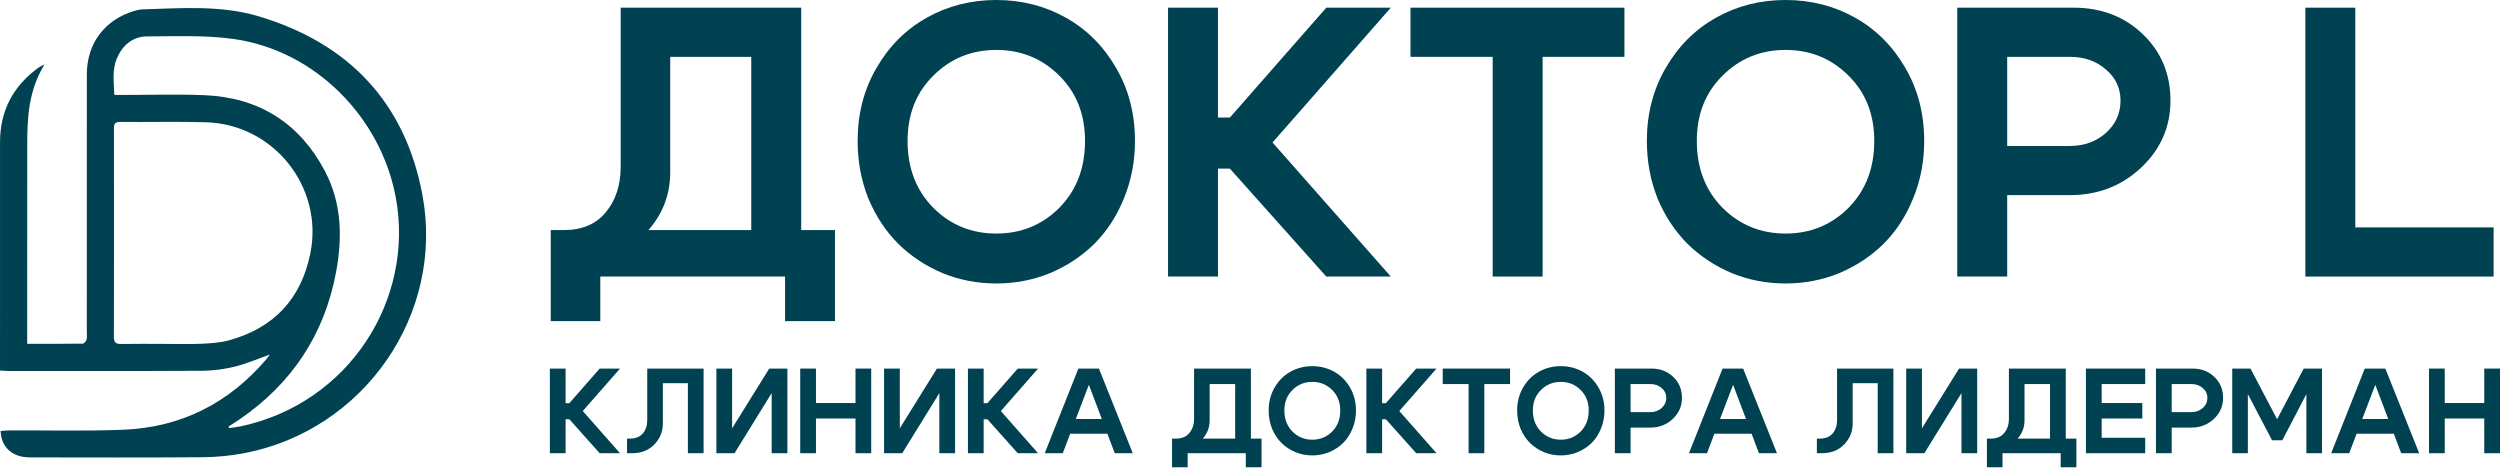 <?xml version="1.0" encoding="UTF-8"?> <svg xmlns="http://www.w3.org/2000/svg" width="165" height="31" viewBox="0 0 165 31" fill="none"><path d="M155.45 15.008H164.577V18.253H152.154V0.507H155.45V15.008Z" fill="#004152"></path><path d="M136.608 3.752H132.475V9.634H136.608C137.554 9.634 138.348 9.346 138.991 8.772C139.633 8.197 139.954 7.487 139.954 6.642C139.954 5.814 139.633 5.129 138.991 4.589C138.365 4.031 137.571 3.752 136.608 3.752ZM136.608 12.879H132.475V18.253H129.18V0.507H136.861C138.686 0.507 140.208 1.09 141.424 2.256C142.641 3.422 143.25 4.884 143.25 6.642C143.25 8.383 142.599 9.862 141.298 11.079C140.013 12.279 138.45 12.879 136.608 12.879Z" fill="#004152"></path><path d="M111.989 9.304C111.989 11.095 112.555 12.566 113.688 13.715C114.82 14.848 116.206 15.414 117.845 15.414C119.485 15.414 120.871 14.848 122.003 13.715C123.135 12.566 123.702 11.095 123.702 9.304C123.702 7.546 123.135 6.11 122.003 4.994C120.871 3.862 119.485 3.296 117.845 3.296C116.206 3.296 114.82 3.862 113.688 4.994C112.555 6.11 111.989 7.546 111.989 9.304ZM108.693 9.304C108.693 7.512 109.108 5.907 109.936 4.487C110.764 3.051 111.871 1.944 113.257 1.166C114.643 0.389 116.172 0 117.845 0C119.519 0 121.048 0.389 122.434 1.166C123.82 1.944 124.927 3.051 125.755 4.487C126.583 5.907 126.997 7.512 126.997 9.304C126.997 10.656 126.752 11.924 126.262 13.107C125.789 14.273 125.138 15.27 124.31 16.098C123.482 16.909 122.51 17.552 121.395 18.025C120.279 18.481 119.096 18.709 117.845 18.709C116.595 18.709 115.412 18.481 114.296 18.025C113.181 17.552 112.209 16.909 111.381 16.098C110.553 15.27 109.893 14.273 109.403 13.107C108.93 11.924 108.693 10.656 108.693 9.304Z" fill="#004152"></path><path d="M107.213 0.507V3.752H101.813V18.253H98.517V3.752H93.092V0.507H107.213Z" fill="#004152"></path><path d="M77.091 18.253V0.507H80.386V7.758H81.172L87.535 0.507H91.794L83.986 9.405L91.794 18.253H87.535L81.172 11.129H80.386V18.253H77.091Z" fill="#004152"></path><path d="M59.9 9.304C59.9 11.095 60.466 12.566 61.599 13.715C62.731 14.848 64.117 15.414 65.756 15.414C67.396 15.414 68.781 14.848 69.914 13.715C71.046 12.566 71.612 11.095 71.612 9.304C71.612 7.546 71.046 6.11 69.914 4.994C68.781 3.862 67.396 3.296 65.756 3.296C64.117 3.296 62.731 3.862 61.599 4.994C60.466 6.11 59.9 7.546 59.9 9.304ZM56.604 9.304C56.604 7.512 57.018 5.907 57.847 4.487C58.675 3.051 59.782 1.944 61.168 1.166C62.553 0.389 64.083 0 65.756 0C67.429 0 68.959 0.389 70.345 1.166C71.731 1.944 72.838 3.051 73.666 4.487C74.494 5.907 74.908 7.512 74.908 9.304C74.908 10.656 74.663 11.924 74.173 13.107C73.7 14.273 73.049 15.27 72.221 16.098C71.393 16.909 70.421 17.552 69.305 18.025C68.19 18.481 67.007 18.709 65.756 18.709C64.506 18.709 63.322 18.481 62.207 18.025C61.092 17.552 60.12 16.909 59.292 16.098C58.464 15.27 57.804 14.273 57.314 13.107C56.841 11.924 56.604 10.656 56.604 9.304Z" fill="#004152"></path><path d="M36.349 15.185H55.109V21.194H51.814V18.253H39.62V21.194H36.349V15.185ZM37.211 15.185C38.411 15.185 39.332 14.797 39.975 14.019C40.634 13.225 40.963 12.228 40.963 11.028V0.507H52.879V18.228H49.583V3.752H44.234V11.383C44.234 13.039 43.6 14.467 42.332 15.667C41.082 16.867 39.459 17.467 37.465 17.467H36.73L36.349 15.185H37.211Z" fill="#004152"></path><path d="M160.315 29.913V24.326H161.352V26.601H163.962V24.326H165V29.913H163.962V27.622H161.352V29.913H160.315Z" fill="#004152"></path><path d="M155.205 27.654H158.334V28.628H155.205V27.654ZM155.046 29.913H153.857L156.075 24.326H157.432L159.667 29.913H158.478L156.77 25.396L155.046 29.913Z" fill="#004152"></path><path d="M147.328 29.913V24.326H148.534L150.289 27.67L152.045 24.326H153.251V29.913H152.221V26.01L150.633 29.059H149.954L148.358 26.01V29.913H147.328Z" fill="#004152"></path><path d="M144.633 25.348H143.332V27.2H144.633C144.931 27.2 145.181 27.109 145.383 26.928C145.585 26.747 145.687 26.524 145.687 26.258C145.687 25.997 145.585 25.781 145.383 25.611C145.186 25.436 144.936 25.348 144.633 25.348ZM144.633 28.221H143.332V29.913H142.294V24.326H144.713C145.287 24.326 145.766 24.51 146.149 24.877C146.533 25.244 146.724 25.704 146.724 26.258C146.724 26.806 146.519 27.271 146.11 27.654C145.705 28.032 145.213 28.221 144.633 28.221Z" fill="#004152"></path><path d="M138.71 26.601H141.392V27.622H138.71V28.892H141.583V29.913H137.672V24.326H141.583V25.348H138.71V26.601Z" fill="#004152"></path><path d="M131.136 28.947H137.042V30.839H136.005V29.913H132.165V30.839H131.136V28.947ZM131.407 28.947C131.785 28.947 132.075 28.825 132.277 28.58C132.485 28.33 132.588 28.016 132.588 27.639V24.326H136.34V29.905H135.302V25.348H133.618V27.75C133.618 28.272 133.419 28.721 133.019 29.099C132.626 29.477 132.115 29.666 131.487 29.666H131.256L131.136 28.947H131.407Z" fill="#004152"></path><path d="M130.494 29.913H129.457V25.946L127.007 29.913H125.809V24.326H126.847V28.269L129.297 24.326H130.494V29.913Z" fill="#004152"></path><path d="M120.113 28.947C120.474 28.947 120.754 28.836 120.951 28.612C121.147 28.383 121.246 28.093 121.246 27.742V24.326H124.965V29.913H123.928V25.292H122.275V27.966C122.275 28.492 122.087 28.95 121.709 29.338C121.336 29.722 120.849 29.913 120.248 29.913H119.913V28.947H120.113Z" fill="#004152"></path><path d="M112.82 27.654H115.949V28.628H112.82V27.654ZM112.66 29.913H111.471L113.69 24.326H115.047L117.281 29.913H116.092L114.384 25.396L112.66 29.913Z" fill="#004152"></path><path d="M108.919 25.348H107.618V27.2H108.919C109.217 27.2 109.467 27.109 109.669 26.928C109.872 26.747 109.973 26.524 109.973 26.258C109.973 25.997 109.872 25.781 109.669 25.611C109.473 25.436 109.223 25.348 108.919 25.348ZM108.919 28.221H107.618V29.913H106.581V24.326H108.999C109.574 24.326 110.053 24.51 110.436 24.877C110.819 25.244 111.01 25.704 111.01 26.258C111.01 26.806 110.806 27.271 110.396 27.654C109.991 28.032 109.499 28.221 108.919 28.221Z" fill="#004152"></path><path d="M101.169 27.096C101.169 27.66 101.347 28.123 101.703 28.484C102.06 28.841 102.496 29.019 103.012 29.019C103.529 29.019 103.965 28.841 104.321 28.484C104.678 28.123 104.856 27.66 104.856 27.096C104.856 26.542 104.678 26.09 104.321 25.739C103.965 25.382 103.529 25.204 103.012 25.204C102.496 25.204 102.06 25.382 101.703 25.739C101.347 26.09 101.169 26.542 101.169 27.096ZM100.131 27.096C100.131 26.532 100.261 26.026 100.522 25.579C100.783 25.127 101.131 24.778 101.568 24.534C102.004 24.289 102.486 24.166 103.012 24.166C103.539 24.166 104.021 24.289 104.457 24.534C104.893 24.778 105.242 25.127 105.503 25.579C105.763 26.026 105.894 26.532 105.894 27.096C105.894 27.521 105.817 27.92 105.662 28.293C105.513 28.66 105.308 28.974 105.048 29.235C104.787 29.49 104.481 29.692 104.13 29.841C103.779 29.985 103.406 30.057 103.012 30.057C102.619 30.057 102.246 29.985 101.895 29.841C101.544 29.692 101.238 29.49 100.977 29.235C100.716 28.974 100.509 28.66 100.355 28.293C100.206 27.92 100.131 27.521 100.131 27.096Z" fill="#004152"></path><path d="M99.665 24.326V25.348H97.965V29.913H96.927V25.348H95.219V24.326H99.665Z" fill="#004152"></path><path d="M90.181 29.913V24.326H91.219V26.609H91.466L93.47 24.326H94.811L92.352 27.128L94.811 29.913H93.47L91.466 27.67H91.219V29.913H90.181Z" fill="#004152"></path><path d="M84.769 27.096C84.769 27.66 84.948 28.123 85.304 28.484C85.66 28.841 86.097 29.019 86.613 29.019C87.129 29.019 87.565 28.841 87.922 28.484C88.278 28.123 88.457 27.66 88.457 27.096C88.457 26.542 88.278 26.09 87.922 25.739C87.565 25.382 87.129 25.204 86.613 25.204C86.097 25.204 85.66 25.382 85.304 25.739C84.948 26.09 84.769 26.542 84.769 27.096ZM83.732 27.096C83.732 26.532 83.862 26.026 84.123 25.579C84.383 25.127 84.732 24.778 85.168 24.534C85.605 24.289 86.086 24.166 86.613 24.166C87.14 24.166 87.621 24.289 88.058 24.534C88.494 24.778 88.842 25.127 89.103 25.579C89.364 26.026 89.494 26.532 89.494 27.096C89.494 27.521 89.417 27.92 89.263 28.293C89.114 28.66 88.909 28.974 88.648 29.235C88.388 29.49 88.082 29.692 87.73 29.841C87.379 29.985 87.007 30.057 86.613 30.057C86.219 30.057 85.847 29.985 85.496 29.841C85.144 29.692 84.838 29.49 84.578 29.235C84.317 28.974 84.109 28.66 83.955 28.293C83.806 27.92 83.732 27.521 83.732 27.096Z" fill="#004152"></path><path d="M77.355 28.947H83.261V30.839H82.224V29.913H78.385V30.839H77.355V28.947ZM77.626 28.947C78.004 28.947 78.294 28.825 78.496 28.58C78.704 28.33 78.808 28.016 78.808 27.639V24.326H82.559V29.905H81.521V25.348H79.837V27.75C79.837 28.272 79.638 28.721 79.239 29.099C78.845 29.477 78.334 29.666 77.706 29.666H77.475L77.355 28.947H77.626Z" fill="#004152"></path><path d="M70.302 27.654H73.43V28.628H70.302V27.654ZM70.142 29.913H68.953L71.172 24.326H72.529L74.763 29.913H73.574L71.866 25.396L70.142 29.913Z" fill="#004152"></path><path d="M63.883 29.913V24.326H64.921V26.609H65.168L67.172 24.326H68.513L66.054 27.128L68.513 29.913H67.172L65.168 27.67H64.921V29.913H63.883Z" fill="#004152"></path><path d="M63.034 29.913H61.997V25.946L59.547 29.913H58.349V24.326H59.387V28.269L61.837 24.326H63.034V29.913Z" fill="#004152"></path><path d="M52.815 29.913V24.326H53.853V26.601H56.463V24.326H57.5V29.913H56.463V27.622H53.853V29.913H52.815Z" fill="#004152"></path><path d="M51.967 29.913H50.929V25.946L48.479 29.913H47.281V24.326H48.319V28.269L50.769 24.326H51.967V29.913Z" fill="#004152"></path><path d="M41.584 28.947C41.946 28.947 42.226 28.836 42.423 28.612C42.62 28.383 42.718 28.093 42.718 27.742V24.326H46.437V29.913H45.4V25.292H43.748V27.966C43.748 28.492 43.559 28.95 43.181 29.338C42.808 29.722 42.322 29.913 41.72 29.913H41.385V28.947H41.584Z" fill="#004152"></path><path d="M36.291 29.913V24.326H37.329V26.609H37.576L39.58 24.326H40.921L38.462 27.128L40.921 29.913H39.58L37.576 27.67H37.329V29.913H36.291Z" fill="#004152"></path><path d="M1.795 22.692C3.057 22.692 4.256 22.697 5.457 22.68C5.547 22.679 5.686 22.523 5.714 22.416C5.757 22.246 5.729 22.057 5.729 21.876C5.729 16.218 5.726 10.56 5.731 4.901C5.733 2.868 6.906 1.308 8.856 0.721C9.043 0.665 9.242 0.623 9.437 0.617C11.993 0.541 14.572 0.332 17.063 1.074C22.998 2.844 26.724 6.747 27.873 12.828C29.367 20.737 24.025 28.403 16.108 29.912C15.206 30.084 14.273 30.17 13.354 30.177C9.556 30.207 5.758 30.193 1.96 30.188C0.821 30.186 0.075 29.522 0.043 28.449C0.226 28.434 0.413 28.407 0.599 28.406C3.109 28.395 5.622 28.461 8.128 28.363C11.96 28.214 15.111 26.601 17.595 23.692C17.668 23.608 17.726 23.513 17.807 23.4C17.023 23.678 16.288 24.001 15.52 24.191C14.822 24.363 14.088 24.466 13.37 24.471C9.093 24.497 4.816 24.485 0.539 24.484C0.378 24.484 0.217 24.466 0.001 24.454C0.001 24.254 0.001 24.093 0.001 23.932C0.001 19.079 -0.002 14.228 0.002 9.375C0.004 7.303 0.871 5.668 2.552 4.456C2.636 4.396 2.736 4.359 2.94 4.251C1.881 5.966 1.799 7.764 1.796 9.572C1.789 13.734 1.794 17.895 1.794 22.057C1.795 22.251 1.795 22.444 1.795 22.692ZM10.876 22.697C11.668 22.697 12.461 22.725 13.252 22.689C13.874 22.659 14.515 22.627 15.11 22.463C18.072 21.648 19.877 19.729 20.484 16.717C21.365 12.349 18.059 8.189 13.58 8.068C11.7 8.018 9.818 8.063 7.936 8.048C7.601 8.045 7.519 8.162 7.519 8.476C7.527 13.062 7.528 17.648 7.516 22.235C7.515 22.616 7.654 22.708 8.006 22.702C8.962 22.685 9.919 22.695 10.876 22.697ZM15.085 28.152C15.098 28.187 15.11 28.22 15.122 28.255C15.38 28.216 15.64 28.192 15.895 28.137C23.08 26.593 27.36 19.743 26.123 13.044C25.143 7.738 20.8 3.336 15.443 2.576C13.564 2.31 11.627 2.399 9.717 2.402C8.757 2.403 8.082 2.993 7.713 3.855C7.388 4.615 7.518 5.425 7.545 6.266C7.774 6.266 7.952 6.266 8.13 6.266C9.913 6.267 11.698 6.209 13.478 6.281C17.07 6.427 19.75 8.099 21.434 11.274C22.559 13.394 22.607 15.671 22.18 17.958C21.414 22.065 19.274 25.307 15.814 27.676C15.574 27.841 15.327 27.994 15.085 28.152Z" fill="#004152"></path></svg> 